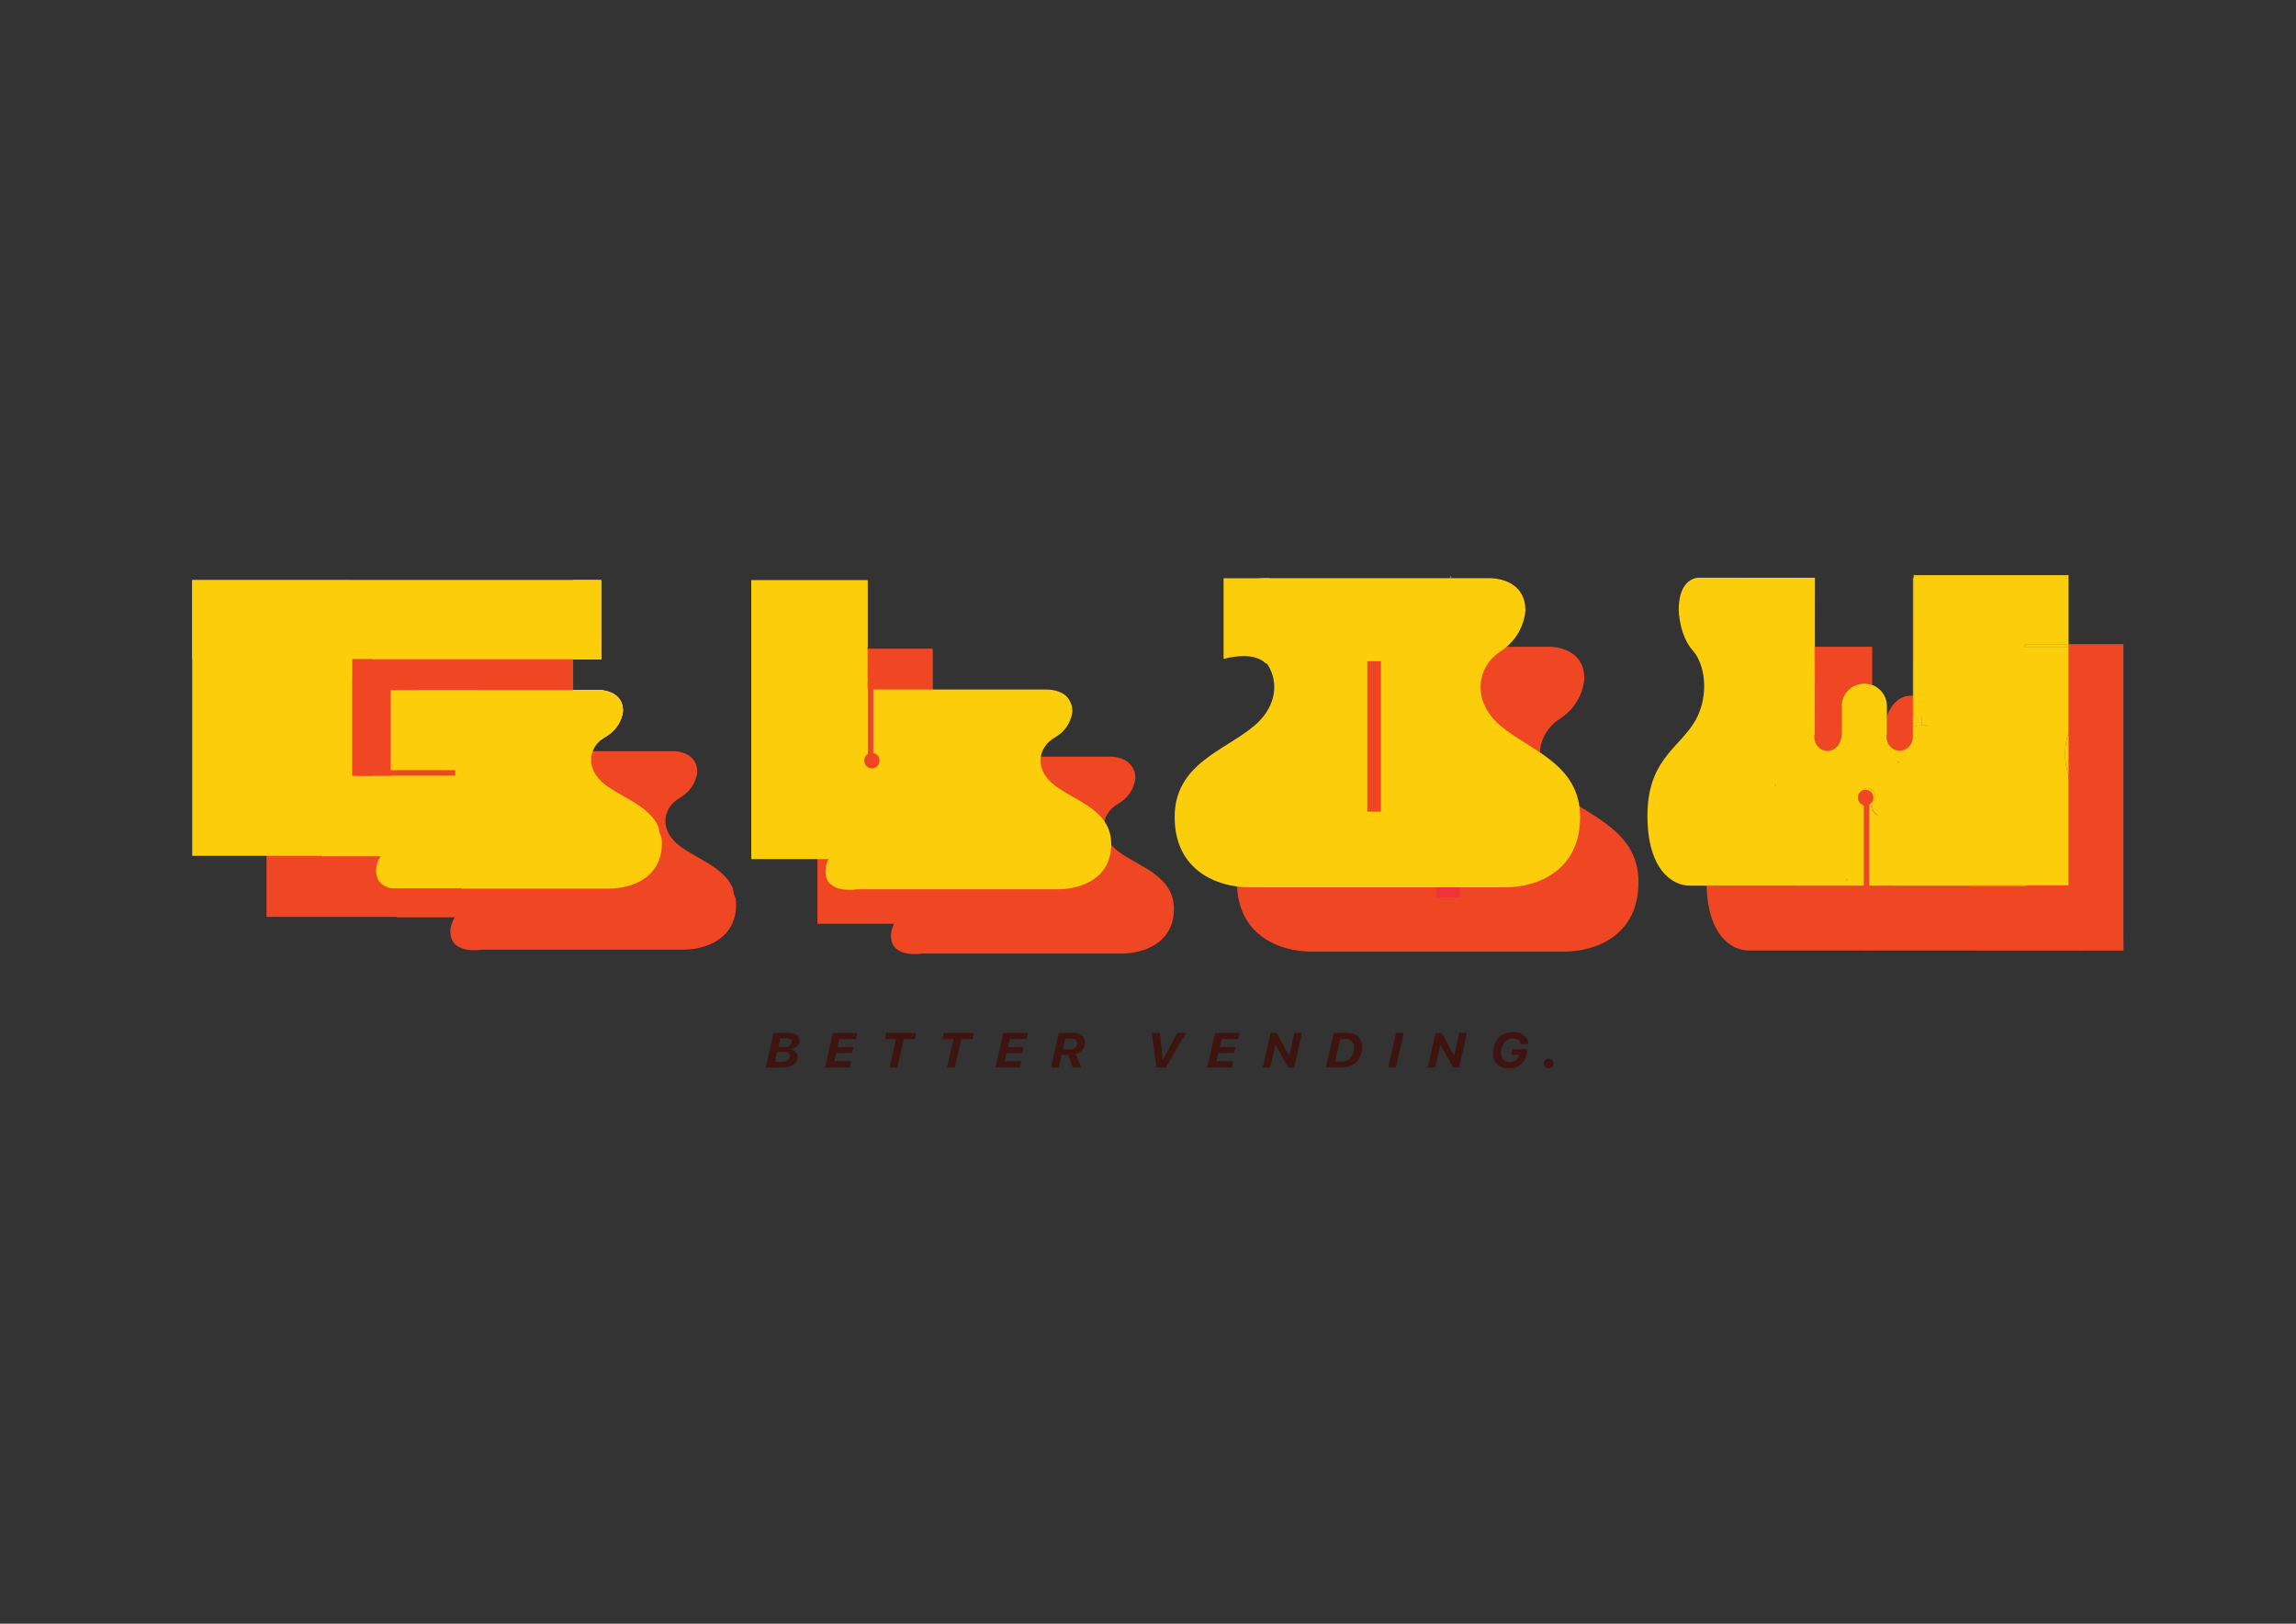 <?xml version="1.0" encoding="utf-8"?>
<!-- Generator: Adobe Illustrator 26.3.1, SVG Export Plug-In . SVG Version: 6.00 Build 0)  -->
<svg version="1.1" id="Layer_1" xmlns="http://www.w3.org/2000/svg" xmlns:xlink="http://www.w3.org/1999/xlink" x="0px" y="0px"
	 viewBox="0 0 841.89 595.28" style="enable-background:new 0 0 841.89 595.28;" xml:space="preserve">
<rect x="0" y="0" width="841.89" height="595.28" fill="#333333" stroke="none"/>
<style type="text/css">
	.st0{fill:#3D1410;}
	.st1{fill:#EF4723;}
	.st2{fill:#EE3439;}
	.st3{fill:#43B55B;}
	.st4{fill:none;}
	.st5{fill:#FCB652;}
	.st6{fill:#FBCD0B;}
	.st7{fill:none;stroke:#EF4723;stroke-width:2;stroke-miterlimit:10;}
	.st8{fill:none;stroke:#EF4723;stroke-width:5;stroke-miterlimit:10;}
	.st9{fill:#FFFFFF;}
	.st10{fill:none;stroke:#EF4723;stroke-width:14;stroke-miterlimit:10;}
</style>
<g>
	<path class="st0" d="M280.82,391.36l2.89-12.7h5.55c0.58,0,1.11,0.07,1.59,0.2c0.48,0.13,0.89,0.32,1.23,0.56
		c0.34,0.24,0.61,0.53,0.79,0.86c0.19,0.33,0.28,0.71,0.28,1.12c0,0.42-0.08,0.81-0.23,1.18s-0.36,0.7-0.64,0.99
		c-0.27,0.29-0.6,0.53-0.98,0.71s-0.79,0.31-1.23,0.37l-0.02,0.17c0.38,0.06,0.71,0.17,1.01,0.32s0.55,0.33,0.76,0.55
		c0.21,0.22,0.37,0.47,0.48,0.75c0.11,0.28,0.17,0.59,0.17,0.92c0,0.59-0.13,1.13-0.38,1.62c-0.25,0.49-0.61,0.91-1.07,1.27
		c-0.46,0.35-1,0.63-1.63,0.83c-0.63,0.2-1.32,0.3-2.08,0.3H280.82z M286.84,389.27c0.4,0,0.77-0.05,1.11-0.15
		c0.34-0.1,0.63-0.25,0.88-0.43c0.25-0.18,0.44-0.4,0.58-0.65c0.14-0.25,0.21-0.53,0.21-0.84c0-0.5-0.19-0.88-0.56-1.14
		c-0.38-0.26-0.92-0.4-1.64-0.4h-2.44l-0.84,3.61H286.84z M285.38,383.87h2.26c0.39,0,0.75-0.05,1.07-0.14
		c0.32-0.09,0.6-0.22,0.84-0.39c0.24-0.17,0.42-0.37,0.55-0.59c0.13-0.23,0.19-0.48,0.19-0.76c0-0.44-0.17-0.78-0.52-1.01
		c-0.35-0.23-0.85-0.35-1.52-0.35h-2.12L285.38,383.87z"/>
	<path class="st0" d="M311.56,391.36h-9.02l2.89-12.7h9.01l-0.5,2.27h-6.14l-0.71,2.97h5.8l-0.47,2.1h-5.79l-0.73,3.09h6.15
		L311.56,391.36z"/>
	<path class="st0" d="M326.17,391.36l2.39-10.43h-4.07l0.5-2.27h11l-0.5,2.27h-4.07l-2.39,10.43H326.17z"/>
	<path class="st0" d="M347.23,391.36l2.39-10.43h-4.07l0.5-2.27h11l-0.5,2.27h-4.07l-2.39,10.43H347.23z"/>
	<path class="st0" d="M374.03,391.36h-9.02l2.89-12.7h9.01l-0.5,2.27h-6.14l-0.71,2.97h5.8l-0.47,2.1h-5.79l-0.73,3.09h6.15
		L374.03,391.36z"/>
	<path class="st0" d="M388.25,378.66h5.38c0.63,0,1.2,0.09,1.72,0.26c0.52,0.18,0.97,0.42,1.35,0.74c0.38,0.32,0.67,0.7,0.88,1.14
		c0.21,0.44,0.31,0.92,0.31,1.45c0,0.47-0.08,0.92-0.24,1.36c-0.16,0.43-0.38,0.83-0.67,1.2c-0.29,0.37-0.64,0.69-1.06,0.97
		c-0.42,0.28-0.88,0.5-1.4,0.66l1.87,4.91h-3.06l-1.62-4.6h-2.43l-1.06,4.6h-2.86L388.25,378.66z M389.72,384.71h2.49
		c0.41,0,0.79-0.05,1.13-0.16s0.64-0.26,0.88-0.46c0.25-0.2,0.43-0.43,0.57-0.7c0.13-0.27,0.2-0.57,0.2-0.9
		c0-0.54-0.18-0.96-0.53-1.25c-0.35-0.29-0.84-0.44-1.48-0.44h-2.34L389.72,384.71z"/>
	<path class="st0" d="M424.04,391.36l-1.71-12.7h3.02l0.95,9.69h0.17l5.22-9.69h3.2l-7.41,12.7H424.04z"/>
	<path class="st0" d="M451.68,391.36h-9.01l2.89-12.7h9.01l-0.5,2.27h-6.14l-0.71,2.97h5.8l-0.47,2.1h-5.79l-0.73,3.09h6.15
		L451.68,391.36z"/>
	<path class="st0" d="M463.01,391.36l2.89-12.7h2.18l4.51,8.18h0.17l1.9-8.18h2.76l-2.89,12.7h-2.16l-4.55-8.12h-0.17l-1.88,8.12
		H463.01z"/>
	<path class="st0" d="M493.89,378.66c0.87,0,1.64,0.12,2.33,0.35c0.69,0.23,1.27,0.57,1.75,1.02s0.85,0.98,1.1,1.62
		c0.25,0.64,0.38,1.37,0.38,2.17c0,0.73-0.08,1.42-0.24,2.07s-0.39,1.26-0.68,1.82c-0.3,0.56-0.65,1.06-1.07,1.51
		s-0.89,0.83-1.42,1.15c-0.53,0.32-1.1,0.56-1.72,0.73c-0.62,0.17-1.27,0.25-1.96,0.25h-6.17l2.88-12.7H493.89z M489.57,389.1h2.54
		c0.64,0,1.23-0.12,1.77-0.36c0.54-0.24,1.01-0.58,1.4-1.01c0.39-0.44,0.7-0.96,0.92-1.57c0.22-0.61,0.33-1.29,0.33-2.03
		c0-0.49-0.07-0.94-0.22-1.34c-0.15-0.4-0.36-0.74-0.64-1.01c-0.28-0.28-0.62-0.49-1.03-0.64s-0.87-0.22-1.38-0.22h-1.8
		L489.57,389.1z"/>
	<path class="st0" d="M509,391.36l2.89-12.7h2.86l-2.89,12.7H509z"/>
	<path class="st0" d="M523.5,391.36l2.89-12.7h2.18l4.51,8.18h0.17l1.9-8.18h2.76l-2.89,12.7h-2.16l-4.55-8.12h-0.17l-1.88,8.12
		H523.5z"/>
	<path class="st0" d="M559.83,386.29c-0.18,0.88-0.46,1.66-0.85,2.33s-0.86,1.24-1.42,1.69c-0.56,0.46-1.21,0.8-1.95,1.03
		c-0.74,0.23-1.55,0.35-2.45,0.35c-0.86,0-1.64-0.13-2.35-0.38c-0.71-0.25-1.31-0.62-1.81-1.09c-0.5-0.47-0.89-1.04-1.16-1.7
		c-0.27-0.66-0.41-1.4-0.41-2.21c0-0.78,0.08-1.52,0.25-2.22c0.17-0.7,0.41-1.34,0.72-1.93c0.31-0.59,0.69-1.12,1.13-1.59
		s0.94-0.87,1.49-1.21s1.15-0.59,1.8-0.76c0.65-0.18,1.34-0.26,2.06-0.26c0.75,0,1.46,0.11,2.12,0.32c0.66,0.21,1.24,0.5,1.73,0.88
		c0.49,0.37,0.88,0.81,1.18,1.32s0.45,1.05,0.47,1.63c0.01,0.04,0.01,0.09,0,0.14c0,0.05,0,0.1,0,0.15h-2.77
		c-0.02-0.3-0.1-0.58-0.25-0.84c-0.15-0.25-0.35-0.47-0.61-0.65c-0.25-0.18-0.56-0.32-0.9-0.42s-0.73-0.15-1.13-0.15
		c-0.62,0-1.2,0.14-1.73,0.41c-0.53,0.27-0.99,0.65-1.38,1.13c-0.39,0.48-0.69,1.05-0.91,1.72c-0.22,0.66-0.33,1.39-0.33,2.17
		c0,0.49,0.07,0.94,0.22,1.33c0.14,0.39,0.35,0.73,0.62,1.01c0.27,0.28,0.59,0.49,0.97,0.64c0.38,0.15,0.8,0.22,1.28,0.22
		c0.44,0,0.85-0.06,1.24-0.17s0.73-0.28,1.04-0.49s0.56-0.47,0.76-0.77c0.21-0.3,0.35-0.63,0.43-1l0.05-0.22h-2.89l0.44-1.99h5.67
		L559.83,386.29z"/>
</g>
<rect x="101.32" y="276.59" class="st1" width="98.21" height="27.23"/>
<path class="st1" d="M269.92,331.61c0,12.63-11.14,16.55-19.5,16.55h-72.84c-0.56,0-0.86,0-0.86,0s-11.14,1.96-11.57-6.09
	c-0.11-2.17,0.56-4.11,1.61-5.77h-21.43v-0.16H97.72V235.06h57.46v0.01h65.28v6.61h-10.3V253h10.35c2.41,0.26,7.93,1.51,7.93,7.55
	c0,0-0.03,0.89-0.42,2.19h-39.87c-0.29-1.18-1.01-2.01-2.32-2.54c-1.29-0.54-3.17-0.78-5.78-0.78h-4.98c-3.89,0-6.47,0-6.47,0
	s-0.32,0.04-0.83,0.19h-12.59v56.05h22.24v-0.16h0.17c4.11,0,6.75,0,6.75,0h4.39c0,0,4.6-0.55,4.6-5.55c0-3.46-2.62-4.33-4.93-4.53
	c-1.04-0.1-2.01-0.05-2.67-0.05c-2.14,0-5.36,0-5.36,0v-29.98h67.37c2.41,0.26,7.93,1.51,7.93,7.55c0,0-0.2,6-6.42,9.59
	c-0.99,0.58-1.87,1.27-2.61,2.05c-3.26,3.45-3.78,8.61,0,13.11c0.69,0.82,1.52,1.61,2.5,2.37c6.25,4.83,16.24,7.75,19.62,15.62
	c0.07,1.23,0.39,2.49,1.02,3.74C269.87,330.12,269.92,330.85,269.92,331.61z"/>
<path class="st2" d="M704.56,262.73v3.19h-0.07c-0.98,0-1.92,0.18-2.79,0.5c-0.11,0.04-0.21,0.08-0.31,0.12v3.95h-0.01
	c-0.1,2.49-1.99,4.49-4.39,4.7v1.11c-0.03-0.24-0.04-0.49-0.04-0.74c0-0.12,0-0.24,0.01-0.37c-0.09,0.01-0.18,0.02-0.27,0.02h-0.07
	v0.93c-0.02-0.24-0.04-0.49-0.04-0.75v-0.18c-0.11,0-0.23-0.01-0.34-0.02c-0.12-0.01-0.24-0.03-0.36-0.05
	c-2.32-0.34-4.1-2.39-4.1-4.86c0-0.34,0.04-0.67,0.1-0.99l0.01-6.56H704.56z"/>
<path class="st1" d="M696.24,279.27v0.38c-0.12-0.08-0.24-0.16-0.36-0.26c-0.06-0.04-0.11-0.08-0.16-0.12H696.24z"/>
<path class="st1" d="M707.4,266.47c-0.88-0.35-1.84-0.54-2.84-0.55h-0.07c-0.98,0-1.92,0.18-2.79,0.5
	c-0.11,0.04-0.21,0.08-0.31,0.12v3.95h-0.01c-0.1,2.49-1.99,4.49-4.39,4.7v1.11c-0.03-0.24-0.04-0.49-0.04-0.74
	c0-0.12,0-0.24,0.01-0.37c-0.09,0.01-0.18,0.02-0.27,0.02h-0.07v0.93c-0.02-0.24-0.04-0.49-0.04-0.75v-0.18
	c-0.11,0-0.23-0.01-0.34-0.02c-0.12-0.01-0.24-0.03-0.36-0.05c-2.32-0.34-4.1-2.39-4.1-4.86c0-0.34,0.04-0.67,0.1-0.99l0.01-6.56
	h-0.07c0.02-0.07,0.04-0.15,0.07-0.22c1.54-4.41,4.87-7.47,8.73-7.47c0.26,0,0.52,0.01,0.78,0.05c0.1,0,0.2,0.02,0.3,0.04v7.6h2.86
	v3.05C705.57,265.83,706.52,266.07,707.4,266.47z"/>
<polygon class="st3" points="560.51,246.03 560.51,246.72 560.29,246.72 560.29,246.05 "/>
<polygon class="st3" points="677.26,322.29 677.26,322.92 676.99,322.92 676.99,322.27 "/>
<g>
	<polyline class="st4" points="340.7,277.39 341.76,277.39 341.97,277.39 	"/>
	<rect x="335.4" y="306.58" class="st1" width="30.55" height="22.23"/>
	<g>
		<path class="st1" d="M409.85,311.99c-0.97-0.75-1.8-1.53-2.47-2.34c-3.75-4.43-3.23-9.53,0-12.93c0.73-0.77,1.59-1.45,2.58-2.02
			c6.15-3.54,6.36-9.45,6.36-9.45c0-7.62-8.94-7.51-8.94-7.51v-0.35h-65.41v-0.44l-0.21-0.01v30.44c0,0,0.07,0,0.21,0h5.1
			c2.12,0,7.53-0.43,7.53,4.51c0,4.94-4.56,5.48-4.56,5.48h-4.35c0,0-1.39,0-3.72,0h-17.71c-11.35,0-9.44-6.23-9.44-6.23
			c0-8.59,9.23-13,14.11-14.82c4.88-1.83,8.27-5.15,8.27-8.91s-2.33-6.87-8.59-9.66c-6.25-2.8-4.98-7.52-4.98-7.52
			c0-7.3,6.47-8.16,6.47-8.16s4.88,0,11.35,0c0.18,0,0.35,0,0.52,0.01v-24.02h-42.2v99.83h28.53c-0.16,0.26-0.32,0.52-0.45,0.79
			c-0.78,1.45-1.24,3.09-1.14,4.9c0.43,7.94,11.46,6.01,11.46,6.01s64.7,0,72.98,0c8.27,0,19.3-3.87,19.3-16.32
			C430.43,320.8,417.39,317.79,409.85,311.99z M341.97,272.96c-0.08,0.3-0.12,0.64-0.1,1.03c0.01,0.25,0.05,0.49,0.1,0.71V272.96z"
			/>
		<rect x="299.76" y="237.81" class="st1" width="42.2" height="100.86"/>
		<line class="st4" x1="341.97" y1="276.95" x2="341.97" y2="307.38"/>
		<ellipse class="st1" cx="343.56" cy="307.38" rx="3.5" ry="3.54"/>
	</g>
</g>
<path class="st1" d="M600.8,323.47c0,19.37-15.54,25.39-27.19,25.39h-92.84c-11.65,0-27.19-6.01-27.19-25.39
	c0-19.38,18.37-24.06,28.99-33.08c1.37-1.16,2.53-2.39,3.48-3.63c5.28-6.9,4.55-14.82,0-20.11c-1.02-1.2-2.24-2.26-3.63-3.14
	c-8.67-5.51-8.96-14.7-8.96-14.7c0-11.85,12.6-11.69,12.6-11.69h82.28c0,0,12.6-0.17,12.6,11.69c0,0-0.29,9.19-8.96,14.7
	c-1.39,0.89-2.61,1.94-3.63,3.14c-4.55,5.29-5.28,13.21,0,20.11c0.95,1.25,2.11,2.47,3.48,3.63
	C582.43,299.41,600.8,304.09,600.8,323.47z"/>
<path class="st1" d="M778.61,236.16v112.15h-56.24v-23.73h36.12v-40.3c-1.73-5.38-1.55-11.12,0-15.61v-31.54h-16.23
	c0.04-0.05,0.08-0.11,0.12-0.17c0.18-0.26,0.35-0.53,0.51-0.8H778.61z"/>
<rect x="526.74" y="273.63" class="st2" width="8.71" height="55.31"/>
<path class="st1" d="M650.8,287.47v0.65h0.28v-0.64L650.8,287.47z M676.99,322.27v0.65h0.27v-0.63L676.99,322.27z M665.36,237.13
	l0.08,14.01h0.03l-0.01,17.65c0,0,0,0.02,0,0.08v0.28c-0.09,0.39-0.14,0.78-0.14,1.2c-0.01,2.72,2.14,4.92,4.8,4.92
	c2.23,0,4.12-1.57,4.65-3.69c0.34-0.7,0.54-1.48,0.54-2.31l0.01-9.36v-1.96c0.36-3.13,2.47-5.74,5.32-6.81
	c0.59-0.22,1.22-0.38,1.87-0.46c0.12-0.01,0.23-0.03,0.34-0.04c0.1-0.01,0.2-0.02,0.31-0.02c0.15-0.01,0.31-0.02,0.46-0.02
	c0.1,0,0.2,0,0.29,0.02h0.15c0.12,0.01,0.24,0.02,0.36,0.03c0.22,0.02,0.44,0.05,0.66,0.1c0.1,0.01,0.19,0.03,0.29,0.05
	c0.07,0.02,0.15,0.04,0.23,0.05c0.01,0.01,0.03,0.02,0.05,0.02c0.16,0.04,0.31,0.09,0.47,0.14v-0.03c0.12,0.04,0.25,0.09,0.37,0.13
	v-13.98H665.36z M686.35,294.83c0-0.23,0.01-0.47,0.05-0.7c0-0.04,0.01-0.08,0.02-0.12c0.01-0.12,0.04-0.24,0.07-0.36v-0.27
	c0-0.06,0-0.09,0-0.09v-3.76c-0.12-0.1-0.24-0.18-0.37-0.24c-0.47-0.27-1.03-0.4-1.6-0.34c-0.78,0.07-1.46,0.46-1.92,1.03
	c-0.01,0-0.01,0-0.01,0.01c-0.87,0.55-1.41,1.57-1.3,2.68c0.14,1.44,1.3,2.52,2.68,2.59c0.13,0,0.26,0,0.39-0.01
	c0.63-0.06,1.19-0.33,1.63-0.73c-0.01,0.05-0.01,0.1-0.01,0.15c0,2.06,1.26,3.82,3.04,4.52
	C687.44,298.41,686.35,296.75,686.35,294.83z M696.29,274.29v0.13h-0.05v0.77c0.11,0.01,0.23,0.02,0.34,0.02v0.18
	c0,0.26,0.02,0.51,0.04,0.75v-0.93h0.07c0.09,0,0.18-0.01,0.27-0.02c0-0.12,0.01-0.25,0.03-0.38v-0.39h0.05
	c-0.02,0.13-0.04,0.26-0.05,0.39v0.38c2.4-0.21,4.29-2.21,4.39-4.7h0.01v-3.95C698.4,267.79,696.29,270.79,696.29,274.29z
	 M759.38,237.13h-0.89v31.54c0.25-0.74,0.54-1.45,0.87-2.12c0.58-1.19,1.28-2.24,2.07-3.13c4.93-5.49,5.1-14.65,5.1-14.65
	C766.53,237.29,759.75,237.13,759.38,237.13z M761.34,290.21c-0.78-1.16-1.44-2.38-1.98-3.62c-0.33-0.76-0.62-1.53-0.87-2.31v40.3
	h-36.12v0.19l-38.4-0.02l-58.21-0.04c0.45,18.08,8.99,23.75,15.44,23.75h121.16c0.11,0,0.21,0,0.32-0.01
	c0.5-0.01,1.01-0.06,1.53-0.14c1.24-0.21,2.52-0.63,3.78-1.31l0.02-0.01c5.13-2.75,9.82-9.75,9.82-23.82
	C777.83,303.86,767.38,299.2,761.34,290.21z"/>
<path class="st3" d="M491.6,246.79h-16.76v29.61c0,0,10.16-3.14,15.11,1.31C494.89,282.14,491.6,246.79,491.6,246.79z"/>
<polygon class="st5" points="532.13,211.23 532.13,211.91 531.92,211.91 531.92,211.25 "/>
<polygon class="st5" points="651.08,287.48 651.08,288.12 650.8,288.12 650.8,287.47 "/>
<g>
	<polyline class="st4" points="316.84,252.81 317.91,252.81 318.12,252.81 	"/>
	<rect x="311.49" y="282.41" class="st6" width="30.85" height="22.54"/>
	<g>
		<path class="st6" d="M386.68,287.9c-0.98-0.76-1.82-1.56-2.5-2.37c-3.78-4.5-3.26-9.66,0-13.11c0.73-0.78,1.61-1.47,2.61-2.05
			c6.21-3.59,6.42-9.59,6.42-9.59c0-7.73-9.03-7.62-9.03-7.62v-0.36h-66.06v-0.45l-0.21-0.01v30.87c0,0,0.07,0,0.21,0h5.15
			c2.14,0,7.6-0.43,7.6,4.58c0,5.01-4.6,5.55-4.6,5.55h-4.39c0,0-1.41,0-3.76,0h-17.89c-11.46,0-9.53-6.32-9.53-6.32
			c0-8.71,9.32-13.18,14.25-15.03c4.93-1.85,8.35-5.22,8.35-9.04s-2.36-6.97-8.68-9.8c-6.32-2.83-5.03-7.62-5.03-7.62
			c0-7.41,6.53-8.27,6.53-8.27s4.93,0,11.46,0c0.18,0,0.36,0,0.53,0.01v-24.36H275.5v101.24h28.81c-0.17,0.26-0.32,0.53-0.46,0.8
			c-0.79,1.48-1.25,3.14-1.16,4.97c0.43,8.05,11.57,6.1,11.57,6.1s65.34,0,73.7,0c8.35,0,19.5-3.92,19.5-16.55
			C407.46,296.84,394.29,293.79,386.68,287.9z M318.12,248.32c-0.09,0.31-0.12,0.65-0.1,1.04c0.01,0.25,0.05,0.5,0.1,0.72V248.32z"
			/>
		<rect x="275.5" y="212.67" class="st6" width="42.62" height="102.28"/>
		<line class="st4" x1="318.12" y1="252.36" x2="318.12" y2="283.22"/>
		<ellipse class="st6" cx="319.74" cy="283.22" rx="3.53" ry="3.59"/>
	</g>
</g>
<path class="st6" d="M579.39,299.56c0,19.65-15.69,25.75-27.46,25.75h-93.75c-11.77,0-27.46-6.1-27.46-25.75
	c0-19.65,18.55-24.4,29.27-33.55c1.38-1.18,2.55-2.42,3.52-3.69c5.33-6.99,4.6-15.03,0-20.39c-1.03-1.22-2.27-2.29-3.67-3.19
	c-8.76-5.59-9.05-14.91-9.05-14.91c0-12.02,12.72-11.85,12.72-11.85h83.1c0,0,12.72-0.17,12.72,11.85c0,0-0.29,9.32-9.05,14.91
	c-1.4,0.9-2.64,1.97-3.67,3.19c-4.59,5.36-5.33,13.4,0,20.39c0.96,1.26,2.13,2.51,3.52,3.69
	C560.84,275.16,579.39,279.91,579.39,299.56z"/>
<line class="st4" x1="567.27" y1="257.5" x2="567.27" y2="276.84"/>
<polyline class="st4" points="567.27,316.03 567.27,301.57 567.27,290.33 "/>
<line class="st7" x1="319.23" y1="243.58" x2="319.23" y2="279.51"/>
<path class="st6" d="M465.42,211.99h-16.76v29.61c0,0,10.16-3.14,15.11,1.31C468.71,247.34,465.42,211.99,465.42,211.99z"/>
<path class="st2" d="M687.58,291.53c0.1,1.06-0.38,2.04-1.18,2.6c-0.05,0.04-0.09,0.07-0.14,0.1c-0.08,0.05-0.17,0.1-0.26,0.14
	c-0.29,0.14-0.61,0.23-0.95,0.26c-0.37,0.04-0.74,0-1.08-0.11c-1.06-0.33-1.87-1.28-1.98-2.47c-0.07-0.77,0.16-1.5,0.6-2.06
	c0-0.01,0-0.01,0.01-0.01c0.46-0.57,1.14-0.96,1.92-1.03c0.57-0.06,1.13,0.07,1.6,0.34c0.13,0.06,0.25,0.14,0.37,0.24
	C687.09,289.99,687.51,290.7,687.58,291.53z"/>
<g>
	<path class="st6" d="M707.4,266.47c-0.88-0.35-1.84-0.54-2.84-0.55h-0.07c-0.98,0-1.92,0.18-2.79,0.5v-3.69h2.86v3.05
		C705.57,265.83,706.52,266.07,707.4,266.47z"/>
	<path class="st6" d="M758.49,236.16v0.97h-16.23c0.04-0.05,0.08-0.11,0.12-0.17c0.18-0.26,0.35-0.53,0.51-0.8H758.49z"/>
	<path class="st6" d="M758.49,268.67v15.61C756.76,278.9,756.94,273.16,758.49,268.67z"/>
	<path class="st6" d="M665.36,237.13l0.08,14.01h0.03l0.01-14.01H665.36z M686.35,294.83c0-0.23,0.01-0.47,0.05-0.7
		c0.8-0.56,1.28-1.54,1.18-2.6c-0.07-0.83-0.49-1.54-1.09-2c-0.12-0.1-0.24-0.18-0.37-0.24v3.84c0,0,0,0.03,0,0.09v0.27
		c-0.07,0.29-0.11,0.58-0.12,0.88c-0.01,0.05-0.02,0.1-0.01,0.15c-0.01,0.05-0.01,0.1-0.01,0.15c0,2.06,1.26,3.82,3.04,4.52
		C687.44,298.41,686.35,296.75,686.35,294.83z M691.82,262.73h0.07v-0.22C691.86,262.58,691.84,262.66,691.82,262.73z
		 M695.72,279.27c0.05,0.04,0.1,0.08,0.16,0.12v-0.12H695.72z M696.58,275.21v0.18c0,0.26,0.02,0.51,0.04,0.75v-0.93H696.58z
		 M701.7,262.73v-50.88h-0.28l-0.02,43.24v0.56l-0.01,7.08v3.51c0.1-0.04,0.2-0.07,0.31-0.11c0.76-0.24,1.57-0.37,2.42-0.37
		c0.15,0,0.29,0,0.44,0.02v-3.05H701.7z"/>
	<path class="st6" d="M742.89,236.16h15.6v-25.3H701.7v51.87h2.86v3.05c1.01,0.05,1.96,0.29,2.84,0.69
		c-0.88-0.35-1.84-0.54-2.84-0.55h-0.07c-0.98,0-1.92,0.18-2.79,0.5c-0.11,0.04-0.21,0.08-0.31,0.12v3.95h-0.01
		c-0.1,2.49-1.99,4.49-4.39,4.7v1.11c-0.03-0.24-0.04-0.49-0.04-0.74c0-0.12,0-0.24,0.01-0.37c-0.09,0.01-0.18,0.02-0.27,0.02h-0.07
		v0.93c-0.02-0.24-0.04-0.49-0.04-0.75v-0.18c-0.11,0-0.23-0.01-0.34-0.02c-0.12-0.01-0.24-0.03-0.36-0.05
		c-2.32-0.34-4.1-2.39-4.1-4.86c0-0.34,0.04-0.67,0.1-0.99l0.01-6.56h-0.07c0.02-0.07,0.04-0.15,0.07-0.22v-3.22l-0.01,0.01
		c0-0.01-0.01-0.02-0.01-0.02c0-0.14,0.01-0.27,0.01-0.41c0-0.22-0.01-0.45-0.03-0.66c-0.01-0.18-0.03-0.36-0.06-0.55
		c-0.01-0.06-0.02-0.13-0.03-0.19c-0.02-0.12-0.04-0.22-0.07-0.33c-0.02-0.1-0.04-0.2-0.06-0.29c-0.65-2.63-2.57-4.75-5.06-5.71
		c-0.03-0.01-0.05-0.02-0.08-0.03c-0.12-0.04-0.25-0.09-0.37-0.13v0.03c-0.16-0.05-0.31-0.1-0.47-0.14c-0.02,0-0.04-0.01-0.05-0.02
		c-0.08-0.01-0.16-0.03-0.23-0.05c-0.1-0.02-0.19-0.04-0.29-0.05c-0.22-0.05-0.44-0.08-0.66-0.1c-0.12-0.01-0.24-0.02-0.36-0.03
		h-0.15c-0.09-0.02-0.19-0.02-0.29-0.02c-0.15,0-0.31,0.01-0.46,0.02c-0.11,0-0.21,0.01-0.31,0.02c-0.11,0.01-0.22,0.03-0.34,0.04
		c-0.65,0.08-1.28,0.24-1.87,0.46c-2.85,1.07-4.96,3.68-5.32,6.81v1.96l-0.01,9.36c0,0.83-0.2,1.61-0.54,2.31
		c-0.53,2.12-2.42,3.69-4.65,3.69c-2.66,0-4.81-2.2-4.8-4.92c0-0.42,0.05-0.81,0.14-1.2v-0.28c0-0.06,0-0.08,0-0.08l0.01-17.65
		h-0.03l-0.08-14.01h0.12v-3.85l0.02-21.46l-42.71-0.02c0,0-7.24-0.18-7.25,11.8c0,0,0.17,9.29,5.14,14.86
		c0.8,0.9,1.5,1.97,2.09,3.18c2.61,5.34,3.02,13.35-0.02,20.31c-0.54,1.27-1.21,2.5-2,3.68c-6.1,9.11-16.66,13.83-16.67,33.41
		c-0.01,19.57,8.91,25.66,15.6,25.66l5.71,0.01h0.37l58.21,0.04l38.4,0.02v-0.19h36.12v-40.3c-1.73-5.38-1.55-11.12,0-15.61v-31.54
		h-16.23c0.04-0.05,0.08-0.11,0.12-0.17C742.56,236.7,742.73,236.43,742.89,236.16z M651.08,288.12h-0.28v-0.65l0.28,0.01V288.12z
		 M677.26,322.92h-0.27v-0.65l0.27,0.02V322.92z M685.98,294.67c0-0.05,0-0.1,0.01-0.15c-0.44,0.4-1,0.67-1.63,0.73
		c-0.13,0.01-0.26,0.01-0.39,0.01c-1.38-0.07-2.54-1.15-2.68-2.59c-0.11-1.11,0.43-2.13,1.3-2.68c0-0.01,0-0.01,0.01-0.01
		c0.46-0.57,1.14-0.96,1.92-1.03c0.57-0.06,1.13,0.07,1.6,0.34c0.13,0.06,0.25,0.14,0.37,0.24c0.6,0.46,1.02,1.17,1.09,2
		c0.1,1.06-0.38,2.04-1.18,2.6c-0.04,0.23-0.05,0.47-0.05,0.7c0,1.92,1.09,3.58,2.67,4.36
		C687.24,298.49,685.98,296.73,685.98,294.67z M696.24,279.65c-0.12-0.08-0.24-0.16-0.36-0.26c-0.06-0.04-0.11-0.08-0.16-0.12h0.52
		V279.65z"/>
	<polygon class="st6" points="651.08,287.48 651.08,288.12 650.8,288.12 650.8,287.47 	"/>
	<polygon class="st6" points="677.26,322.29 677.26,322.92 676.99,322.92 676.99,322.27 	"/>
	<path class="st6" d="M686.12,289.29v3.84c0,0,0,0.03,0,0.09v0.27c-0.07,0.29-0.11,0.58-0.12,0.88c-0.01,0.05-0.02,0.1-0.01,0.15
		c-0.44,0.4-1,0.67-1.63,0.73c-0.13,0.01-0.26,0.01-0.39,0.01c-1.38-0.07-2.54-1.15-2.68-2.59c-0.11-1.11,0.43-2.13,1.3-2.68
		c0-0.01,0-0.01,0.01-0.01c0.46-0.57,1.14-0.96,1.92-1.03C685.09,288.89,685.65,289.02,686.12,289.29z"/>
	<path class="st6" d="M696.24,279.27v0.38c-0.12-0.08-0.24-0.16-0.36-0.26v-0.12H696.24z"/>
	<path class="st6" d="M696.99,275.19v1.11c-0.03-0.24-0.04-0.49-0.04-0.74c0-0.12,0-0.24,0.01-0.37
		C696.97,275.2,696.98,275.19,696.99,275.19z"/>
	<path class="st6" d="M707.4,266.47c-0.88-0.35-1.84-0.54-2.84-0.55h-0.07c-0.98,0-1.92,0.18-2.79,0.5
		c-0.11,0.04-0.21,0.08-0.31,0.12v-0.3c0.1-0.04,0.2-0.07,0.31-0.11c0.76-0.24,1.57-0.37,2.42-0.37c0.15,0,0.29,0,0.44,0.02
		C705.57,265.83,706.52,266.07,707.4,266.47z"/>
	<path class="st6" d="M744.18,324.58c-0.73,0.14-1.44,0.2-2.13,0.2l-19.68-0.01v-0.19H744.18z"/>
</g>
<line class="st7" x1="683.97" y1="348.32" x2="683.97" y2="324.75"/>
<polyline class="st7" points="683.97,295.26 683.97,294.52 683.97,293.14 "/>
<line class="st8" x1="503.86" y1="242.39" x2="503.86" y2="297.56"/>
<rect x="72.55" y="213.79" class="st6" width="56.75" height="94.98"/>
<rect x="72.65" y="223.42" class="st6" width="56.69" height="73.26"/>
<rect x="210.16" y="212.69" class="st9" width="10.3" height="28.99"/>
<path class="st9" d="M228.44,260.55c0,0-0.03,0.89-0.42,2.19c-0.63,2.07-2.18,5.19-6,7.39c-0.51,0.3-0.99,0.63-1.44,0.98h-10.41V253
	h10.35C222.92,253.26,228.44,254.52,228.44,260.55z"/>
<path class="st6" d="M242.69,309.23c0,12.63-11.14,16.55-19.5,16.55h-72.84c-0.56,0-0.86,0-0.86,0s-11.14,1.96-11.57-6.09
	c-0.11-2.17,0.56-4.11,1.61-5.77h-21.43v-0.16H70.48V212.68h57.46v0.01h91.46v27.67h-58.49c-0.29-1.18-1.01-2.01-2.32-2.54
	c-1.29-0.54-3.17-0.78-5.78-0.78h-8.12c-2.08,0-3.34,0-3.34,0s-0.32,0.04-0.83,0.19h-12.59v56.05h22.24v-0.16h4.99
	c1.23,0,1.93,0,1.93,0h4.39c0,0,4.6-0.55,4.6-5.55c0-2.06-0.93-3.2-2.17-3.83c-0.84-0.43-1.83-0.62-2.76-0.7
	c-1.04-0.09-2.01-0.05-2.67-0.05h-3.32c-1.15,0-2.04,0-2.04,0V253h67.37c2.41,0.26,7.93,1.51,7.93,7.55c0,0-0.03,0.89-0.42,2.19
	c-0.63,2.07-2.18,5.19-6,7.39c-0.51,0.3-0.99,0.63-1.44,0.98c-0.42,0.34-0.81,0.69-1.17,1.07c-0.9,0.95-1.59,2.03-2.04,3.2
	c-1.18,3.05-0.69,6.66,2.04,9.91c0.69,0.82,1.52,1.61,2.5,2.37c6.25,4.83,16.24,7.75,19.62,15.62c0.07,1.23,0.39,2.49,1.02,3.74
	C242.64,307.73,242.69,308.46,242.69,309.23z"/>
<rect x="122.46" y="253.02" class="st6" width="52.61" height="45.95"/>
<rect x="70.48" y="212.68" class="st6" width="149.98" height="29.01"/>
<line class="st10" x1="136.26" y1="248.44" x2="136.26" y2="284.37"/>
<line class="st7" x1="166.93" y1="283.36" x2="131" y2="283.36"/>
<ellipse transform="matrix(0.996 -0.088 0.088 0.996 -23.399 29.38)" class="st1" cx="319.84" cy="278.74" rx="2.81" ry="2.86"/>
<path class="st1" d="M686.42,294.01c-0.05,0.07-0.11,0.15-0.16,0.22c-0.09,0.1-0.18,0.2-0.27,0.29c-0.44,0.4-1,0.67-1.63,0.73
	c-0.13,0.01-0.26,0.01-0.39,0.01c-1.38-0.07-2.54-1.15-2.68-2.59c-0.11-1.11,0.43-2.13,1.3-2.68c0-0.01,0-0.01,0.01-0.01
	c0.36-0.23,0.77-0.38,1.22-0.42c0.89-0.08,1.73,0.27,2.3,0.88c0.14,0.15,0.26,0.31,0.37,0.48c0.22,0.36,0.36,0.77,0.4,1.22
	C686.96,292.83,686.77,293.48,686.42,294.01z"/>
<rect x="129.17" y="241.68" class="st1" width="7.44" height="42.69"/>
<rect x="133.22" y="325.67" class="st1" width="36.14" height="6.07"/>
<path class="st6" d="M384.18,252.81c0,0,5.7-0.03,7.81,3.74c2.12,3.76-8,2.21-8,2.21L384.18,252.81z"/>
<path class="st1" d="M407.38,277.39c0,0,4.81,0.1,6.83,2.73s-7.06,2.02-7.06,2.02l0.28-5.08"/>
<polygon class="st1" points="761.69,348.45 778.61,348.45 778.61,344.55 "/>
<line class="st7" x1="684.41" y1="292.05" x2="684.41" y2="327.98"/>
<circle class="st0" cx="567.85" cy="389.89" r="1.78"/>
</svg>
